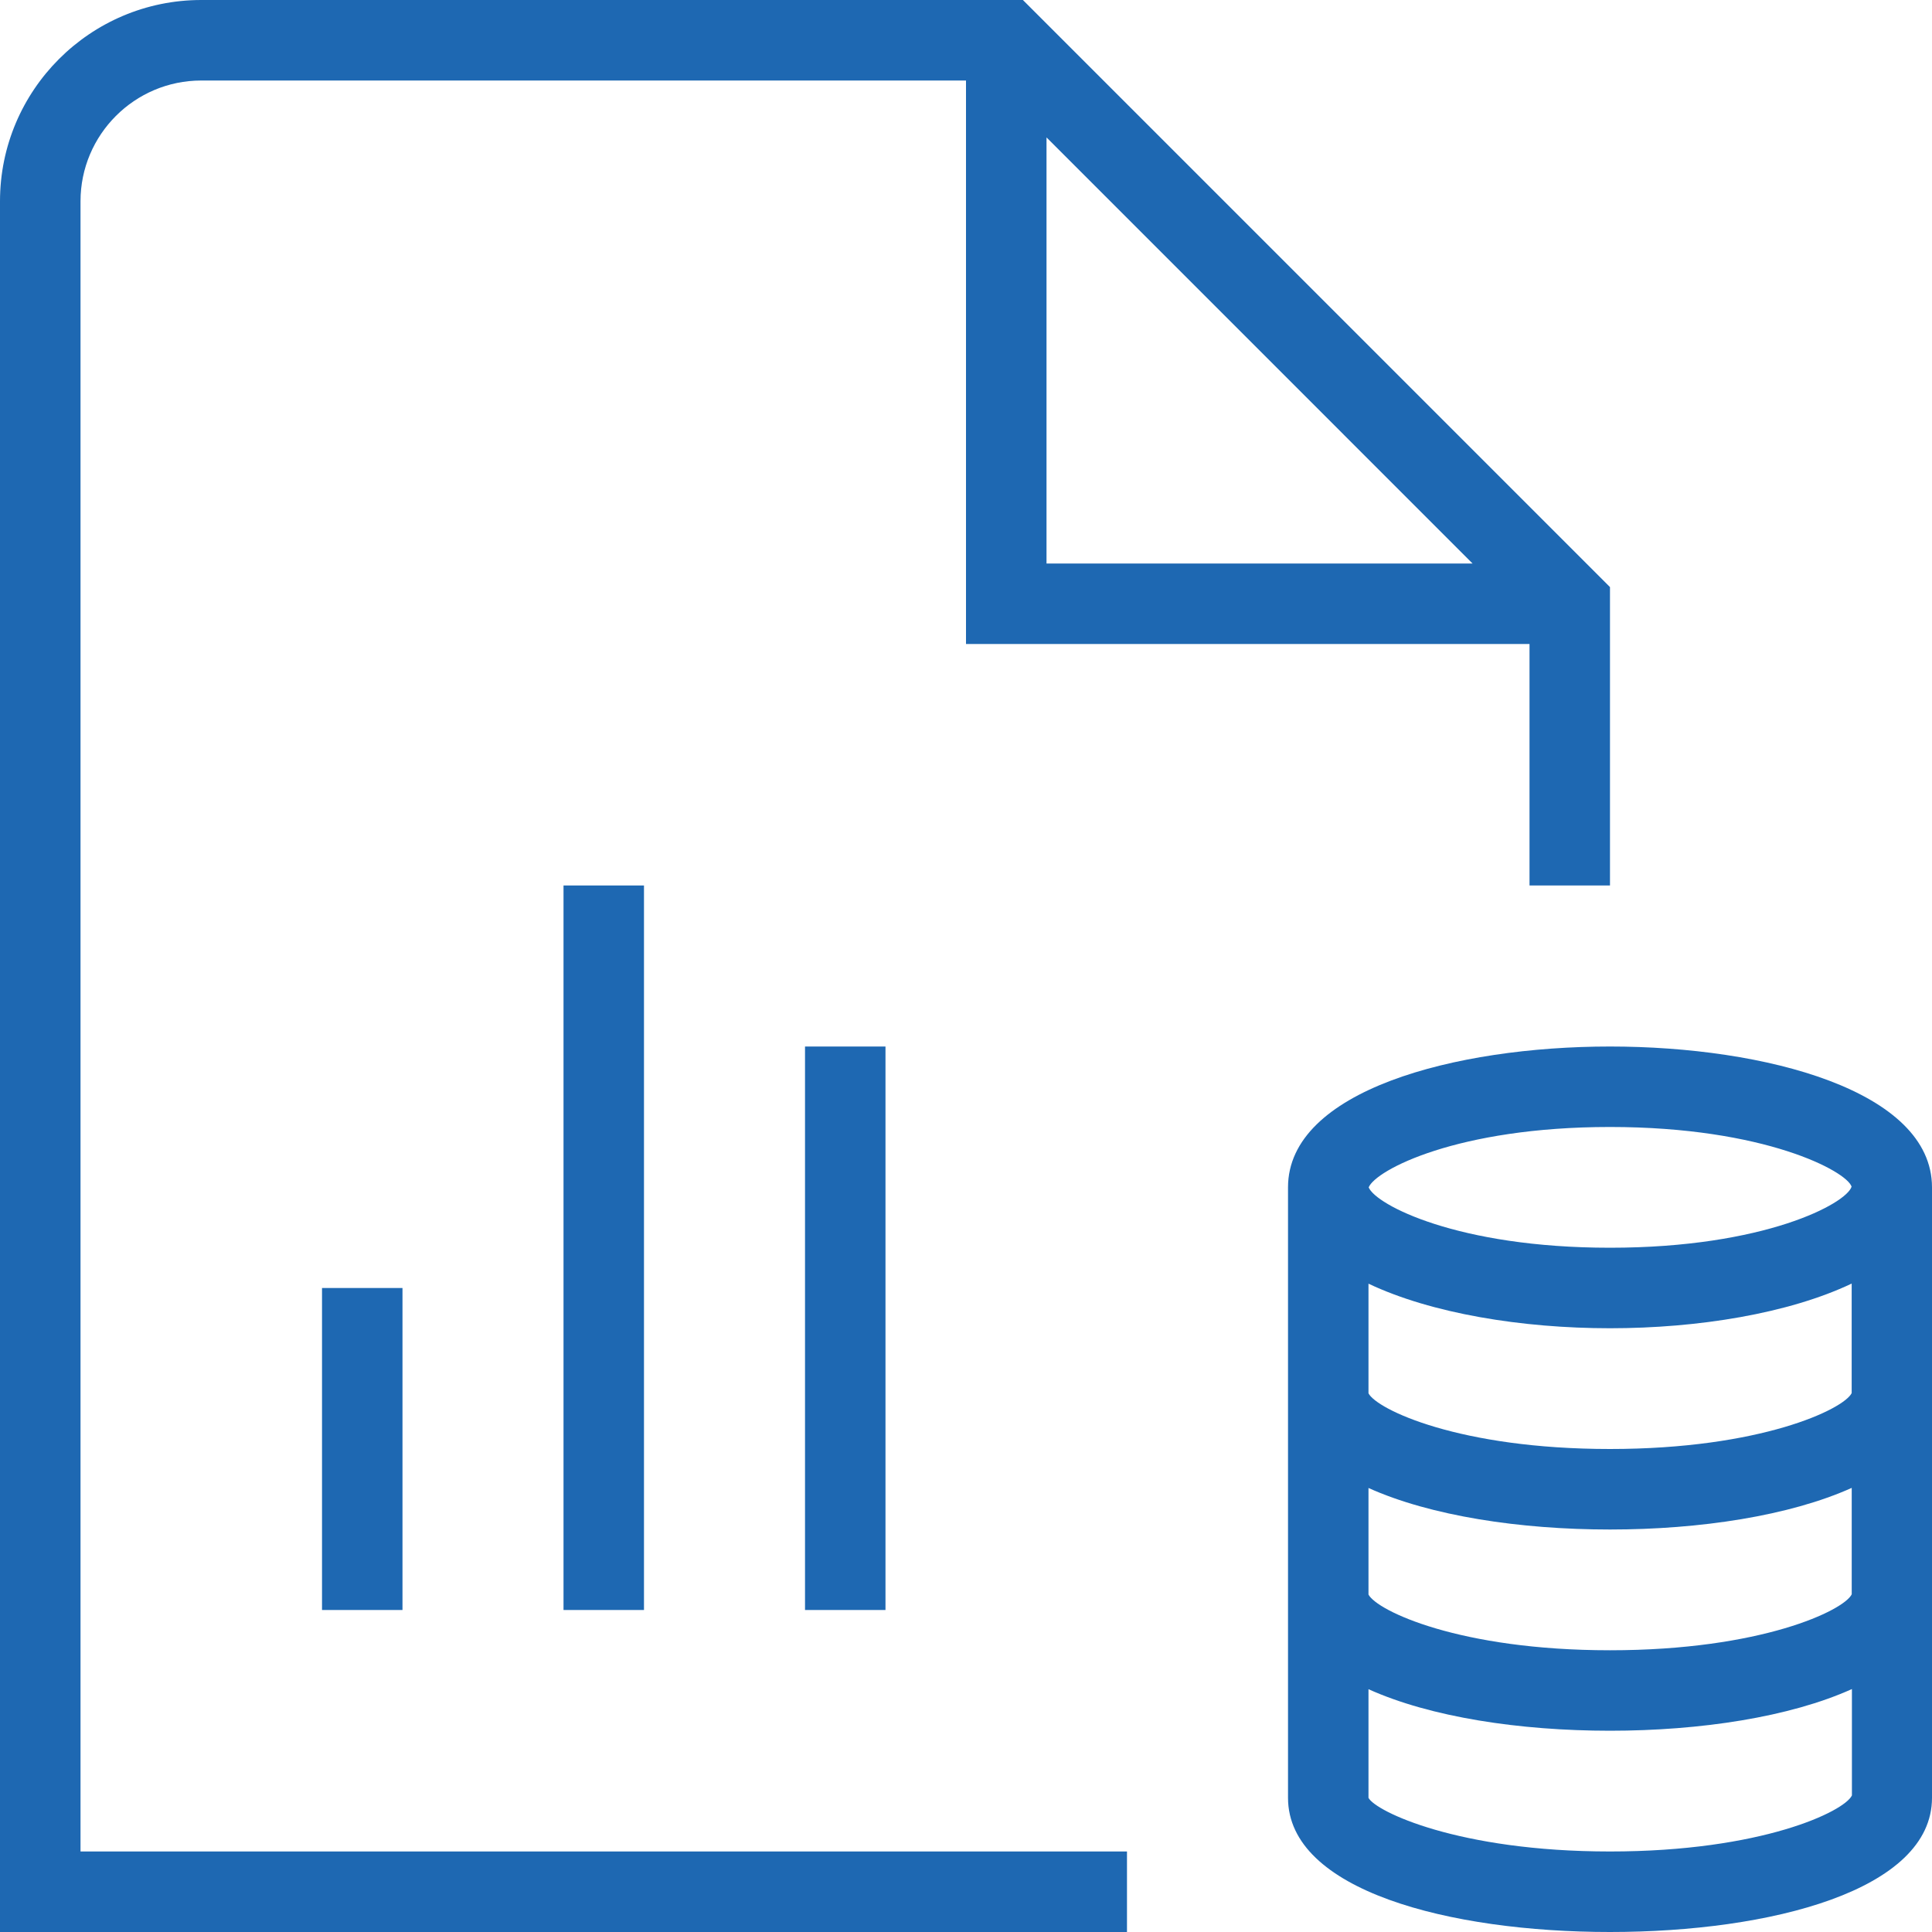 <svg width="40" height="40" viewBox="0 0 40 40" fill="none" xmlns="http://www.w3.org/2000/svg">
<path d="M6.667 33.333V26.667H8.333V33.333H6.667ZM13.333 33.333V18.333H11.667V33.333H13.333ZM18.333 33.333V21.667H16.667V33.333H18.333ZM1.667 38.333H23.333V40H0V4.167C0 1.87 1.868 0 4.167 0H21.178L33.333 12.155V18.333H31.667V13.333H20V1.667H4.167C2.788 1.667 1.667 2.788 1.667 4.167V38.333ZM21.667 11.667H30.488L21.667 2.845V11.667ZM40 24.583V37.222C40 39.14 36.652 40 33.333 40C30.015 40 26.667 39.142 26.667 37.222V24.583C26.667 22.58 30.122 21.667 33.333 21.667C36.545 21.667 40 22.58 40 24.583ZM28.333 33.013C28.508 33.348 30.215 34.167 33.333 34.167C36.468 34.167 38.18 33.34 38.338 33.008V30.805C37.053 31.383 35.198 31.667 33.333 31.667C31.468 31.667 29.617 31.385 28.333 30.807V33.013ZM38.337 28.843V26.575C37.032 27.195 35.155 27.5 33.333 27.5C31.512 27.5 29.637 27.195 28.333 26.577V28.847C28.508 29.182 30.215 30 33.333 30C36.452 30 38.17 29.178 38.337 28.843ZM28.337 24.583C28.483 24.942 30.175 25.833 33.333 25.833C36.537 25.833 38.23 24.917 38.335 24.568C38.232 24.25 36.537 23.333 33.333 23.333C30.173 23.333 28.483 24.225 28.337 24.583ZM38.342 37.172V34.97C37.057 35.55 35.202 35.833 33.333 35.833C31.465 35.833 29.617 35.552 28.333 34.973V37.222C28.477 37.5 30.19 38.333 33.333 38.333C36.477 38.333 38.19 37.502 38.342 37.172Z" fill="#1E68B2"/>
</svg>
